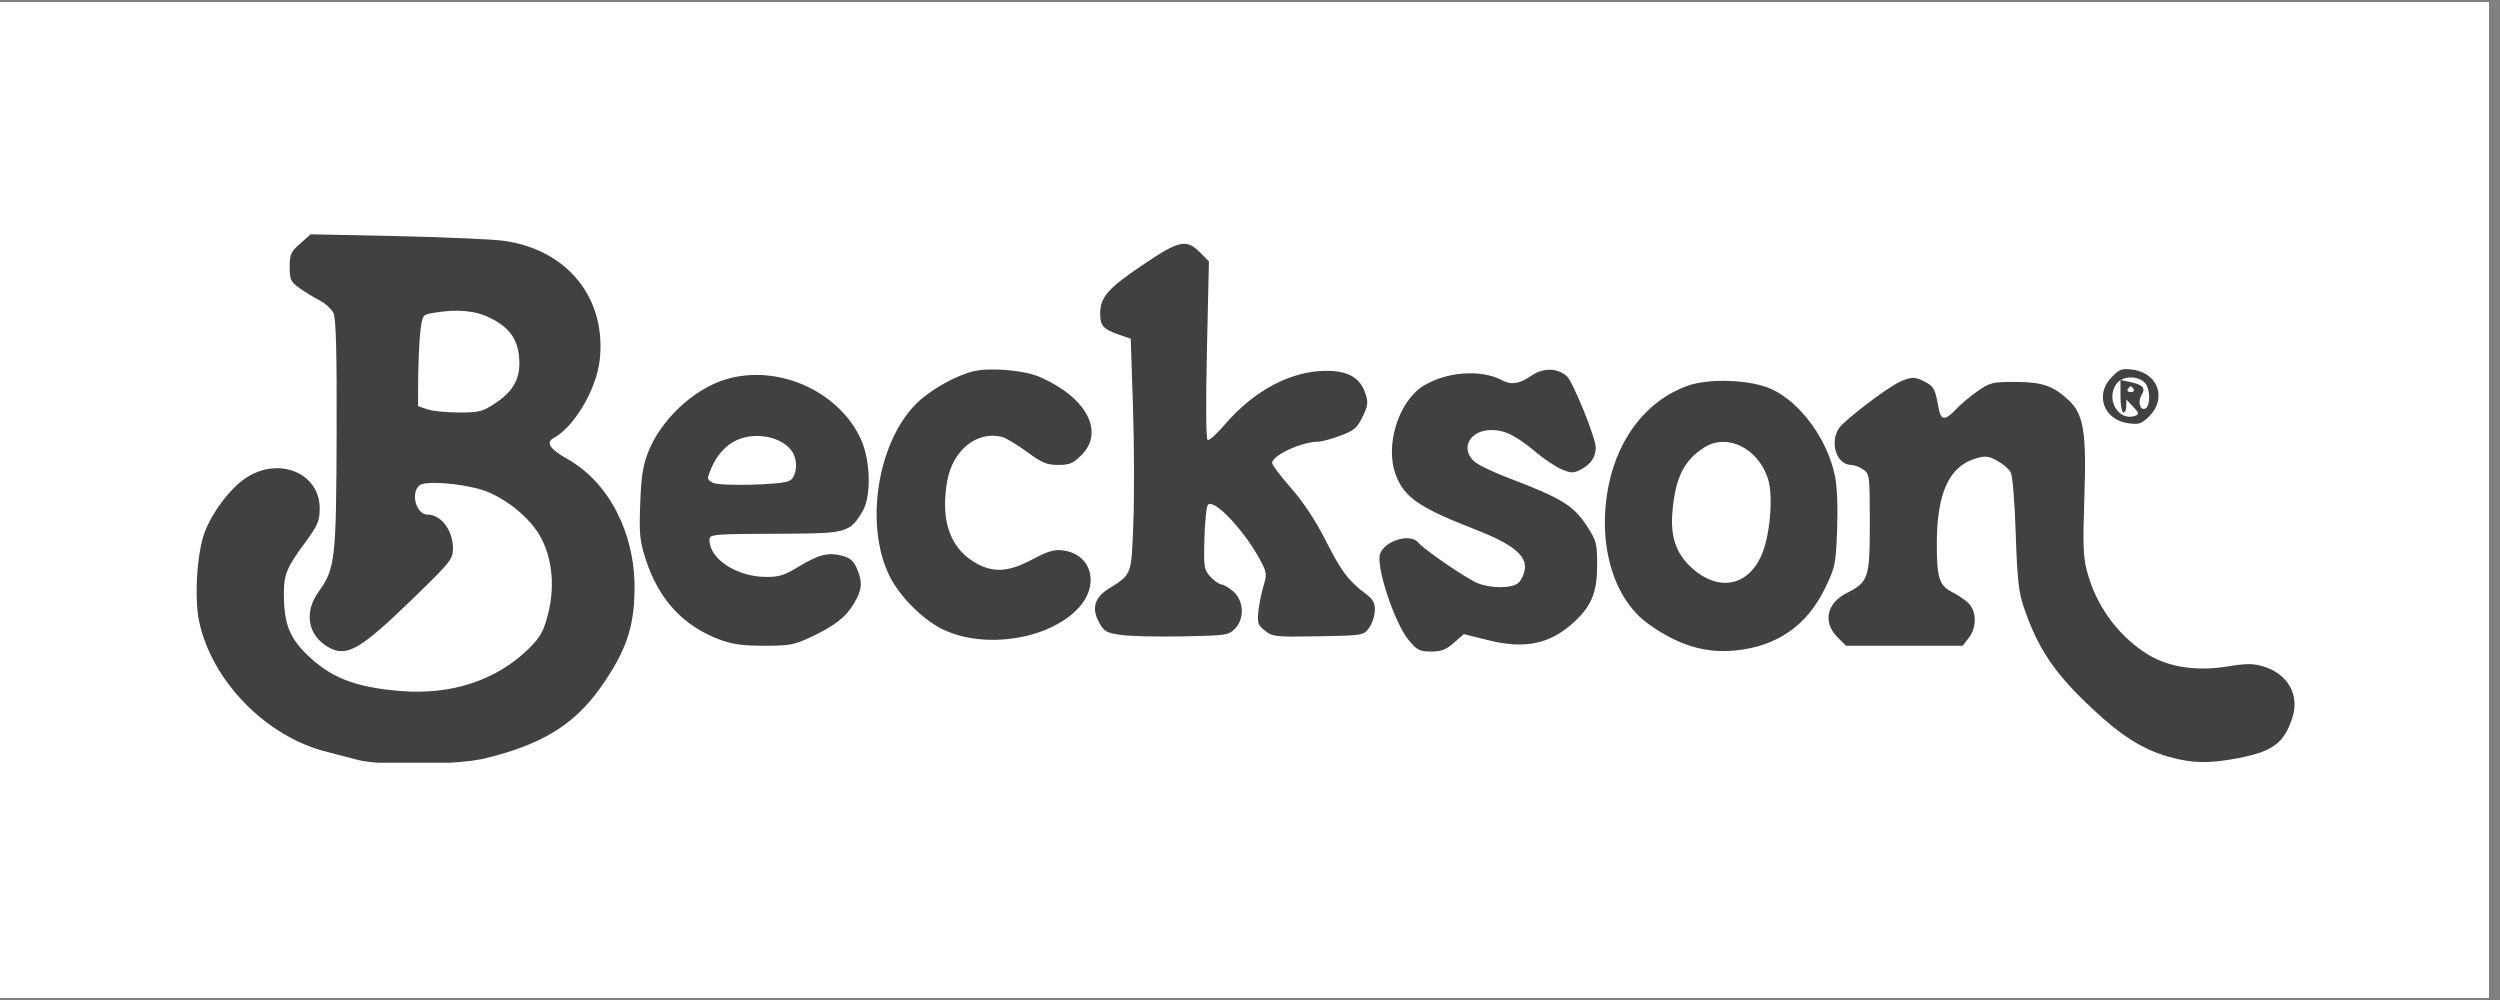 <svg xmlns="http://www.w3.org/2000/svg" xmlns:xlink="http://www.w3.org/1999/xlink" width="150" zoomAndPan="magnify" viewBox="0 0 112.5 45" height="60" preserveAspectRatio="xMidYMid meet" version="1.0"><rect x="0" y="0" width="112.5" height="45" fill="#808080" stroke="none"/><defs><clipPath id="36ea4ea547"><path d="M 0 0.098 L 112.004 0.098 L 112.004 44.898 L 0 44.898 Z M 0 0.098 " clip-rule="nonzero"/></clipPath><clipPath id="c72e20df34"><path d="M 8.57 10.43 L 103.398 10.43 L 103.398 34.324 L 8.57 34.324 Z M 8.57 10.43 " clip-rule="nonzero"/></clipPath></defs><g clip-path="url(#36ea4ea547)"><path fill="#ffffff" d="M 0 0.098 L 112.004 0.098 L 112.004 44.902 L 0 44.902 Z M 0 0.098 " fill-opacity="1" fill-rule="nonzero"/><path fill="#ffffff" d="M 0 0.098 L 112.004 0.098 L 112.004 44.902 L 0 44.902 Z M 0 0.098 " fill-opacity="1" fill-rule="nonzero"/></g><g clip-path="url(#c72e20df34)"><path fill="#414141" d="M 13.508 10.961 C 13.09 11.328 13.035 11.445 13.035 12.012 C 13.035 12.574 13.082 12.68 13.461 12.953 C 13.695 13.125 14.105 13.375 14.371 13.512 C 14.637 13.645 14.922 13.91 15.008 14.094 C 15.121 14.336 15.16 15.848 15.148 19.547 C 15.129 25.203 15.086 25.586 14.336 26.629 C 13.676 27.547 13.844 28.574 14.746 29.105 C 15.59 29.605 16.184 29.266 18.645 26.875 C 20.277 25.289 20.383 25.156 20.383 24.688 C 20.383 23.863 19.859 23.164 19.238 23.156 C 18.727 23.152 18.461 22.184 18.879 21.84 C 19.129 21.629 20.684 21.738 21.66 22.035 C 22.703 22.352 23.902 23.328 24.363 24.23 C 24.875 25.227 24.973 26.488 24.641 27.715 C 24.445 28.445 24.297 28.699 23.766 29.215 C 22.328 30.613 20.324 31.277 18.055 31.098 C 15.969 30.934 14.844 30.488 13.75 29.395 C 13.008 28.656 12.773 28.004 12.773 26.699 C 12.773 25.855 12.918 25.512 13.715 24.438 C 14.289 23.66 14.379 23.453 14.387 22.91 C 14.414 21.27 12.496 20.5 11.004 21.551 C 10.316 22.035 9.559 23.043 9.215 23.941 C 8.863 24.855 8.734 26.93 8.965 27.988 C 9.543 30.656 11.973 33.141 14.676 33.824 C 15.109 33.934 15.758 34.102 16.117 34.199 C 17.113 34.461 20.598 34.422 21.797 34.133 C 24.34 33.527 25.832 32.621 27 30.973 C 28.18 29.305 28.551 28.227 28.555 26.434 C 28.559 23.961 27.383 21.699 25.547 20.664 C 24.738 20.207 24.543 19.91 24.922 19.707 C 25.844 19.207 26.84 17.52 26.988 16.195 C 27.297 13.426 25.539 11.238 22.676 10.836 C 22.172 10.766 20.008 10.672 17.871 10.625 L 13.98 10.543 Z M 51.41 11.93 C 49.855 12.977 49.508 13.375 49.508 14.117 C 49.508 14.66 49.648 14.816 50.371 15.066 L 50.883 15.242 L 50.984 18.312 C 51.039 20 51.047 22.352 51 23.535 C 50.91 25.91 50.941 25.828 49.902 26.484 C 49.262 26.883 49.113 27.367 49.445 27.984 C 49.68 28.418 49.773 28.473 50.426 28.57 C 50.82 28.629 52.074 28.66 53.211 28.637 C 55.148 28.602 55.289 28.582 55.566 28.301 C 56.012 27.855 55.977 27.031 55.5 26.617 C 55.297 26.445 55.059 26.301 54.965 26.301 C 54.875 26.301 54.656 26.148 54.48 25.965 C 54.18 25.641 54.164 25.551 54.199 24.227 C 54.219 23.461 54.293 22.777 54.359 22.711 C 54.645 22.426 56.043 23.926 56.742 25.262 C 57.004 25.762 57.012 25.863 56.863 26.352 C 56.77 26.648 56.664 27.164 56.629 27.496 C 56.574 28.039 56.605 28.133 56.93 28.387 C 57.27 28.652 57.406 28.668 59.32 28.633 C 61.332 28.598 61.355 28.594 61.602 28.262 C 61.742 28.074 61.859 27.727 61.867 27.48 C 61.879 27.125 61.793 26.973 61.434 26.703 C 60.664 26.121 60.348 25.695 59.641 24.293 C 59.191 23.41 58.652 22.594 58.098 21.965 C 57.629 21.43 57.246 20.922 57.246 20.836 C 57.246 20.492 58.578 19.875 59.324 19.875 C 59.473 19.875 59.922 19.754 60.316 19.605 C 60.934 19.375 61.074 19.258 61.316 18.754 C 61.559 18.254 61.578 18.109 61.445 17.715 C 61.207 16.984 60.645 16.672 59.617 16.688 C 58.035 16.715 56.41 17.594 55.094 19.129 C 54.746 19.539 54.406 19.84 54.34 19.797 C 54.27 19.75 54.258 18.137 54.312 15.742 L 54.402 11.762 L 53.996 11.355 C 53.383 10.742 53.062 10.812 51.41 11.93 M 19.465 14.086 C 19.02 14.164 19.004 14.188 18.918 14.891 C 18.871 15.285 18.828 16.211 18.82 16.941 L 18.809 18.273 L 19.223 18.418 C 19.449 18.496 20.09 18.562 20.648 18.562 C 21.578 18.562 21.719 18.523 22.301 18.137 C 23.121 17.59 23.43 17.004 23.363 16.125 C 23.301 15.262 22.93 14.742 22.062 14.309 C 21.367 13.965 20.555 13.895 19.465 14.086 M 43.77 16.715 C 42.961 16.922 41.832 17.566 41.234 18.164 C 39.48 19.914 38.902 23.617 40.02 25.902 C 40.48 26.852 41.574 27.934 42.488 28.352 C 44.363 29.211 47.168 28.77 48.488 27.406 C 49.504 26.363 49.156 24.945 47.844 24.77 C 47.441 24.715 47.168 24.797 46.453 25.176 C 45.434 25.719 44.77 25.777 44.023 25.398 C 42.777 24.758 42.297 23.457 42.629 21.629 C 42.875 20.254 43.969 19.379 45.086 19.66 C 45.262 19.703 45.77 20.008 46.211 20.332 C 46.891 20.832 47.109 20.922 47.617 20.922 C 48.129 20.922 48.289 20.855 48.668 20.477 C 49.711 19.434 48.902 17.895 46.816 16.973 C 46.105 16.656 44.523 16.523 43.77 16.715 M 68.898 16.914 C 68.379 17.273 68.008 17.332 67.605 17.117 C 66.652 16.605 65.066 16.723 64.035 17.375 C 62.922 18.082 62.312 20.07 62.812 21.375 C 63.195 22.383 63.871 22.848 66.363 23.816 C 68.105 24.496 68.738 25.016 68.609 25.668 C 68.566 25.895 68.426 26.156 68.301 26.25 C 67.992 26.484 67.055 26.48 66.484 26.238 C 65.973 26.027 64.074 24.727 63.812 24.406 C 63.465 23.988 62.328 24.324 62.105 24.914 C 61.898 25.461 62.754 28.047 63.395 28.812 C 63.77 29.262 63.891 29.32 64.398 29.32 C 64.855 29.32 65.074 29.238 65.426 28.926 L 65.871 28.535 L 66.973 28.809 C 68.645 29.227 69.789 28.977 70.867 27.961 C 71.625 27.25 71.871 26.637 71.871 25.445 C 71.875 24.48 71.84 24.34 71.445 23.723 C 70.816 22.746 70.312 22.434 67.871 21.504 C 67.188 21.246 66.492 20.91 66.332 20.758 C 65.695 20.168 66.152 19.348 67.117 19.352 C 67.73 19.352 68.238 19.609 69.203 20.418 C 69.539 20.695 70.027 21.016 70.289 21.125 C 70.711 21.301 70.805 21.301 71.152 21.121 C 71.582 20.898 71.809 20.559 71.809 20.137 C 71.809 19.707 70.785 17.184 70.512 16.934 C 70.082 16.547 69.441 16.539 68.898 16.914 M 95.035 16.961 C 94.25 17.746 94.66 18.895 95.777 19.047 C 96.266 19.113 96.375 19.074 96.727 18.719 C 97.512 17.934 97.105 16.785 95.988 16.637 C 95.496 16.57 95.391 16.605 95.035 16.961 M 32.648 17.074 C 31.199 17.516 29.73 18.898 29.164 20.355 C 28.93 20.949 28.852 21.465 28.809 22.668 C 28.758 24.023 28.789 24.336 29.051 25.152 C 29.633 26.969 30.738 28.168 32.395 28.785 C 32.941 28.992 33.426 29.059 34.391 29.059 C 35.527 29.059 35.754 29.016 36.48 28.672 C 37.586 28.148 38.062 27.777 38.434 27.145 C 38.797 26.527 38.824 26.207 38.562 25.586 C 38.426 25.254 38.258 25.109 37.922 25.016 C 37.293 24.84 36.84 24.949 35.941 25.5 C 35.285 25.898 35.055 25.969 34.434 25.961 C 33.129 25.941 31.93 25.148 31.926 24.301 C 31.926 24.035 31.996 24.027 35.492 24.016 C 38.078 24.004 38.258 23.949 38.816 23.008 C 39.219 22.324 39.176 20.699 38.73 19.742 C 37.723 17.574 34.969 16.367 32.648 17.074 M 85.496 17.18 C 84.965 17.41 83.023 18.887 82.762 19.258 C 82.316 19.898 82.648 20.922 83.301 20.922 C 83.441 20.922 83.688 21.016 83.848 21.129 C 84.129 21.324 84.141 21.406 84.141 23.539 C 84.141 26.027 84.086 26.188 83.082 26.699 C 82.195 27.152 82.023 28.008 82.688 28.676 L 83.07 29.059 L 88.32 29.059 L 88.59 28.711 C 88.965 28.238 88.953 27.48 88.566 27.129 C 88.406 26.98 88.078 26.758 87.84 26.641 C 87.27 26.352 87.156 26.004 87.156 24.484 C 87.156 22.199 87.703 20.992 88.902 20.633 C 89.336 20.504 89.477 20.516 89.867 20.73 C 90.117 20.863 90.395 21.098 90.477 21.246 C 90.566 21.406 90.66 22.52 90.707 24.008 C 90.773 26.02 90.84 26.652 91.059 27.289 C 91.703 29.195 92.453 30.305 94.188 31.922 C 95.488 33.137 96.453 33.738 97.621 34.062 C 98.676 34.355 99.406 34.367 100.715 34.117 C 102.281 33.816 102.785 33.441 103.156 32.297 C 103.492 31.27 102.953 30.32 101.844 29.988 C 101.387 29.852 101.09 29.852 100.254 29.988 C 98.785 30.227 97.492 30.012 96.527 29.371 C 95.242 28.52 94.316 27.219 93.914 25.703 C 93.742 25.059 93.723 24.48 93.797 22.363 C 93.895 19.457 93.766 18.641 93.098 18.016 C 92.395 17.359 91.902 17.188 90.699 17.188 C 89.66 17.184 89.543 17.215 88.996 17.598 C 88.668 17.824 88.23 18.195 88.02 18.418 C 87.516 18.949 87.336 18.93 87.23 18.332 C 87.086 17.508 87.023 17.387 86.629 17.184 C 86.172 16.945 86.031 16.945 85.496 17.18 M 95.234 17.281 C 94.742 17.984 95.348 18.988 96.094 18.707 C 96.27 18.641 96.258 18.578 95.992 18.305 L 95.684 17.977 L 95.684 18.27 C 95.684 18.43 95.625 18.562 95.555 18.562 C 95.48 18.562 95.422 18.234 95.422 17.832 L 95.422 17.098 L 95.848 17.188 C 96.434 17.312 96.566 17.461 96.371 17.773 C 96.195 18.059 96.293 18.469 96.52 18.395 C 96.773 18.312 96.777 17.512 96.527 17.238 C 96.207 16.883 95.496 16.906 95.234 17.281 M 75.895 17.375 C 74.133 18.027 72.852 19.645 72.402 21.777 C 71.855 24.367 72.559 26.895 74.148 28.055 C 75.465 29.012 76.703 29.402 78.035 29.277 C 79.949 29.102 81.312 28.164 82.133 26.457 C 82.59 25.508 82.613 25.383 82.672 23.816 C 82.707 22.812 82.668 21.875 82.574 21.418 C 82.234 19.777 81.039 18.133 79.746 17.523 C 78.805 17.078 76.887 17.004 75.895 17.375 M 95.75 17.512 C 95.707 17.586 95.766 17.645 95.883 17.645 C 96 17.645 96.059 17.586 96.012 17.512 C 95.969 17.441 95.91 17.383 95.883 17.383 C 95.855 17.383 95.797 17.441 95.75 17.512 M 33.172 19.797 C 32.668 20.023 32.254 20.477 32 21.086 C 31.805 21.551 31.809 21.578 32.078 21.723 C 32.383 21.883 35.082 21.828 35.5 21.648 C 35.848 21.504 35.934 20.758 35.652 20.328 C 35.219 19.668 34.035 19.414 33.172 19.797 M 76.723 20.117 C 75.785 20.691 75.387 21.488 75.258 23.055 C 75.164 24.172 75.43 24.926 76.137 25.562 C 77.309 26.621 78.625 26.395 79.25 25.027 C 79.652 24.152 79.812 22.309 79.555 21.531 C 79.105 20.172 77.746 19.496 76.723 20.117 " fill-opacity="1" fill-rule="evenodd"/></g></svg>
